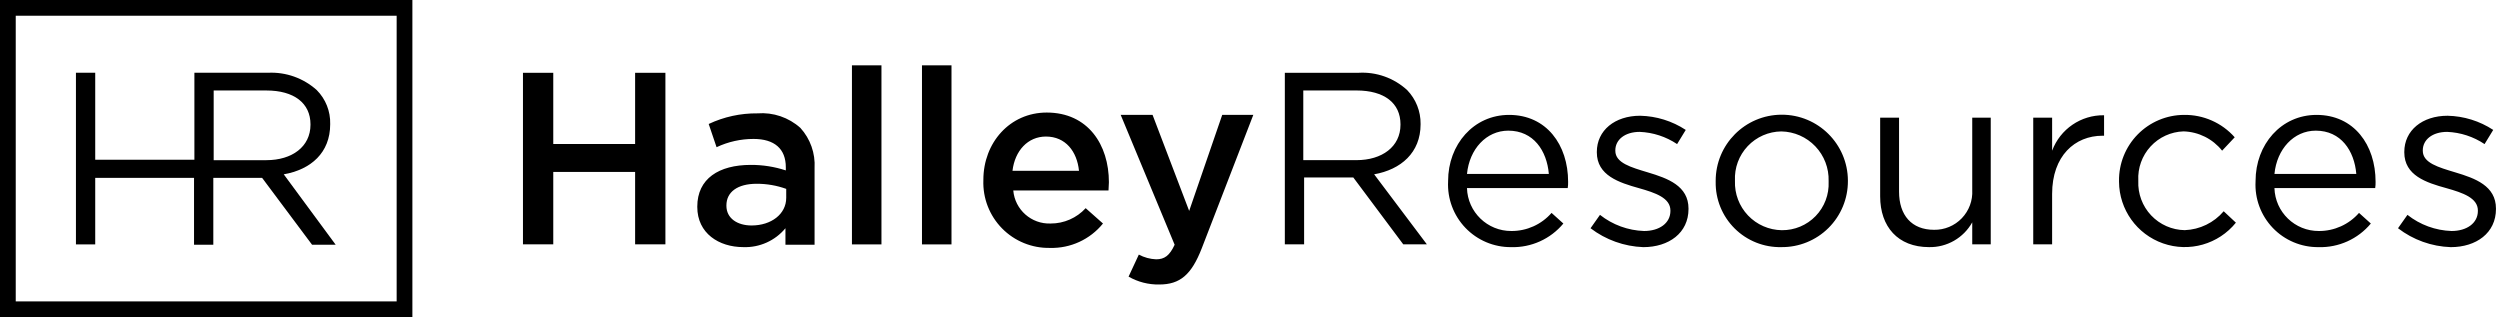 <?xml version="1.0" encoding="UTF-8"?>
<!DOCTYPE svg PUBLIC "-//W3C//DTD SVG 1.1//EN" "http://www.w3.org/Graphics/SVG/1.1/DTD/svg11.dtd">
<svg version="1.1" xmlns="http://www.w3.org/2000/svg" xmlns:xlink="http://www.w3.org/1999/xlink" x="0" y="0" width="268" height="34" viewBox="0, 0, 268, 34">
  <g id="Layer_1">
    <path d="M56.062,7.803 L59.31,7.803 L59.31,15.438 L68.084,15.438 L68.084,7.803 L71.332,7.803 L71.332,26.195 L68.084,26.195 L68.084,18.433 L59.31,18.433 L59.31,26.195 L56.062,26.195 z M84.282,21.217 C84.282,22.948 82.68,24.17 80.571,24.171 C79.052,24.171 77.871,23.412 77.871,22.062 L77.871,22.02 C77.871,20.586 79.052,19.7 81.119,19.7 C82.198,19.697 83.268,19.883 84.283,20.248 L84.283,21.218 z M74.749,22.188 C74.749,25.014 77.069,26.49 79.686,26.491 C81.423,26.553 83.091,25.805 84.2,24.466 L84.2,26.239 L87.322,26.239 L87.322,18.013 C87.414,16.434 86.867,14.884 85.803,13.713 C84.547,12.586 82.885,12.022 81.203,12.152 C79.396,12.132 77.607,12.522 75.972,13.291 L76.816,15.78 C78.056,15.195 79.41,14.893 80.781,14.894 C83.017,14.894 84.24,15.948 84.24,17.931 L84.24,18.268 C83.029,17.871 81.761,17.671 80.486,17.677 C77.069,17.677 74.749,19.148 74.749,22.148 L74.749,22.188 z M91.328,26.196 L94.492,26.196 L94.492,7.002 L91.328,7.002 z M98.836,26.196 L102,26.196 L102,7.002 L98.836,7.002 z M108.539,18.308 C108.792,16.157 110.185,14.638 112.125,14.638 C114.234,14.638 115.457,16.241 115.668,18.308 z M105.417,19.32 C105.346,21.243 106.07,23.11 107.419,24.483 C108.767,25.855 110.621,26.612 112.545,26.576 C114.747,26.64 116.853,25.673 118.24,23.961 L116.384,22.316 C115.419,23.368 114.057,23.965 112.63,23.961 C110.563,24.038 108.8,22.479 108.623,20.418 L118.832,20.418 C118.832,20.123 118.874,19.832 118.874,19.532 C118.874,15.524 116.638,12.065 112.209,12.065 C108.243,12.065 105.417,15.313 105.417,19.278 L105.417,19.32 z M127.479,22.61 L123.556,12.317 L120.139,12.317 L125.922,26.237 C125.373,27.418 124.825,27.798 123.939,27.798 C123.29,27.774 122.655,27.601 122.083,27.292 L120.983,29.654 C121.983,30.228 123.12,30.52 124.273,30.498 C126.509,30.498 127.729,29.443 128.829,26.617 L134.354,12.317 L131.022,12.317 z M139.712,17.165 L139.712,9.698 L145.407,9.698 C148.402,9.698 150.132,11.048 150.132,13.326 L150.132,13.368 C150.132,15.734 148.149,17.168 145.407,17.168 z M137.734,7.803 L137.734,26.195 L139.801,26.195 L139.801,19.024 L145.074,19.024 L150.431,26.195 L152.962,26.195 L147.309,18.686 C150.178,18.18 152.287,16.366 152.287,13.329 L152.287,13.287 C152.304,11.936 151.787,10.632 150.849,9.659 C149.429,8.356 147.541,7.686 145.618,7.803 L137.687,7.803 z M157.262,18.646 C157.515,15.989 159.329,14.006 161.691,14.006 C164.391,14.006 165.825,16.157 166.036,18.646 z M155.236,19.446 C155.144,21.29 155.815,23.09 157.091,24.423 C158.368,25.757 160.137,26.505 161.983,26.493 C164.143,26.557 166.212,25.624 167.593,23.962 L166.327,22.823 C165.244,24.064 163.674,24.772 162.027,24.763 C159.452,24.781 157.334,22.737 157.26,20.163 L168.06,20.163 C168.095,19.94 168.109,19.714 168.102,19.488 C168.102,15.523 165.781,12.317 161.774,12.317 C157.978,12.317 155.236,15.481 155.236,19.404 L155.236,19.446 z M170.506,24.467 C172.135,25.71 174.109,26.418 176.157,26.494 C178.899,26.494 181.008,24.975 181.008,22.402 L181.008,22.364 C181.008,19.917 178.772,19.116 176.663,18.483 C174.85,17.935 173.163,17.471 173.163,16.163 L173.163,16.121 C173.163,14.982 174.178,14.138 175.778,14.138 C177.209,14.197 178.595,14.649 179.785,15.446 L180.713,13.927 C179.257,12.972 177.561,12.445 175.82,12.408 C173.12,12.408 171.18,13.969 171.18,16.289 L171.18,16.331 C171.18,18.82 173.585,19.579 175.694,20.17 C177.469,20.67 179.069,21.22 179.069,22.57 L179.069,22.612 C179.069,23.919 177.888,24.763 176.243,24.763 C174.524,24.706 172.868,24.1 171.518,23.033 L170.506,24.467 z M196.028,19.488 C196.089,20.853 195.585,22.182 194.635,23.164 C193.686,24.145 192.374,24.693 191.008,24.677 C189.638,24.659 188.333,24.089 187.388,23.097 C186.444,22.104 185.939,20.773 185.988,19.404 L185.988,19.362 C185.922,17.995 186.415,16.661 187.355,15.666 C188.294,14.671 189.598,14.102 190.966,14.089 C192.345,14.115 193.655,14.692 194.606,15.69 C195.557,16.688 196.069,18.026 196.028,19.404 L196.028,19.488 z M183.921,19.488 C183.89,21.362 184.623,23.168 185.953,24.489 C187.282,25.811 189.092,26.533 190.966,26.491 C192.855,26.51 194.673,25.771 196.013,24.439 C197.353,23.107 198.103,21.293 198.095,19.404 L198.095,19.362 C198.083,15.448 194.901,12.284 190.987,12.296 C187.073,12.308 183.909,15.49 183.921,19.404 L183.921,19.488 z M201.553,21.049 C201.553,24.297 203.453,26.49 206.784,26.491 C208.704,26.533 210.489,25.51 211.424,23.833 L211.424,26.195 L213.407,26.195 L213.407,12.612 L211.424,12.612 L211.424,20.374 C211.487,21.493 211.082,22.587 210.306,23.395 C209.53,24.204 208.452,24.653 207.332,24.635 C204.928,24.635 203.578,23.074 203.578,20.543 L203.578,12.612 L201.553,12.612 L201.553,21.049 z M217.963,26.193 L219.987,26.193 L219.987,20.793 C219.987,16.701 222.434,14.55 225.387,14.55 L225.556,14.55 L225.556,12.356 C223.082,12.315 220.852,13.838 219.988,16.156 L219.988,12.613 L217.963,12.613 z M227.159,19.488 C227.18,22.466 229.069,25.109 231.88,26.092 C234.691,27.075 237.816,26.186 239.688,23.87 L238.38,22.647 C237.333,23.878 235.818,24.612 234.204,24.672 C232.838,24.652 231.539,24.08 230.601,23.087 C229.664,22.094 229.168,20.764 229.226,19.399 L229.226,19.357 C229.155,18.01 229.629,16.692 230.542,15.7 C231.455,14.707 232.729,14.125 234.077,14.084 C235.692,14.132 237.204,14.888 238.211,16.151 L239.561,14.717 C238.184,13.161 236.196,12.285 234.119,12.317 C232.254,12.326 230.469,13.08 229.162,14.41 C227.855,15.741 227.134,17.539 227.159,19.404 L227.159,19.488 z M243.822,18.646 C244.075,15.989 245.889,14.006 248.251,14.006 C250.951,14.006 252.385,16.157 252.596,18.646 z M241.796,19.446 C241.696,21.291 242.365,23.096 243.643,24.431 C244.921,25.766 246.695,26.512 248.543,26.493 C250.703,26.557 252.772,25.624 254.153,23.962 L252.887,22.823 C251.804,24.064 250.234,24.772 248.587,24.763 C246.012,24.781 243.894,22.737 243.82,20.163 L254.62,20.163 C254.655,19.94 254.669,19.714 254.662,19.488 C254.662,15.523 252.341,12.317 248.334,12.317 C244.538,12.317 241.796,15.481 241.796,19.404 L241.796,19.446 z M257.067,24.467 C258.693,25.716 260.668,26.425 262.717,26.494 C265.459,26.494 267.568,24.975 267.568,22.402 L267.568,22.364 C267.568,19.917 265.332,19.116 263.223,18.483 C261.41,17.935 259.723,17.471 259.723,16.163 L259.723,16.121 C259.723,14.982 260.738,14.138 262.338,14.138 C263.769,14.197 265.155,14.649 266.345,15.446 L267.273,13.927 C265.817,12.972 264.121,12.445 262.38,12.408 C259.68,12.408 257.74,13.969 257.74,16.289 L257.74,16.331 C257.74,18.82 260.103,19.579 262.254,20.17 C264.029,20.67 265.629,21.22 265.629,22.57 L265.629,22.612 C265.629,23.919 264.448,24.763 262.803,24.763 C261.084,24.706 259.428,24.1 258.079,23.033 L257.067,24.467 z" fill="#000000"/>
    <path d="M42.521,0 L0,0 L0,34 L44.208,34 L44.208,0 z M42.521,32.313 L1.687,32.313 L1.687,1.687 L42.521,1.687 z M10.208,19.067 L20.8,19.067 L20.8,26.238 L22.867,26.238 L22.867,19.067 L28.098,19.067 L33.455,26.238 L35.986,26.238 L30.418,18.687 C33.329,18.181 35.396,16.367 35.396,13.33 L35.396,13.288 C35.433,11.933 34.913,10.622 33.958,9.66 C32.529,8.373 30.648,7.704 28.727,7.8 L20.839,7.8 L20.839,17.123 L10.208,17.123 L10.208,7.8 L8.141,7.8 L8.141,26.2 L10.208,26.2 z M22.906,9.7 L28.559,9.7 C31.512,9.7 33.284,11.05 33.284,13.328 L33.284,13.37 C33.284,15.732 31.301,17.17 28.559,17.17 L22.906,17.17 z" fill="#000000"/>
  </g>
</svg>
